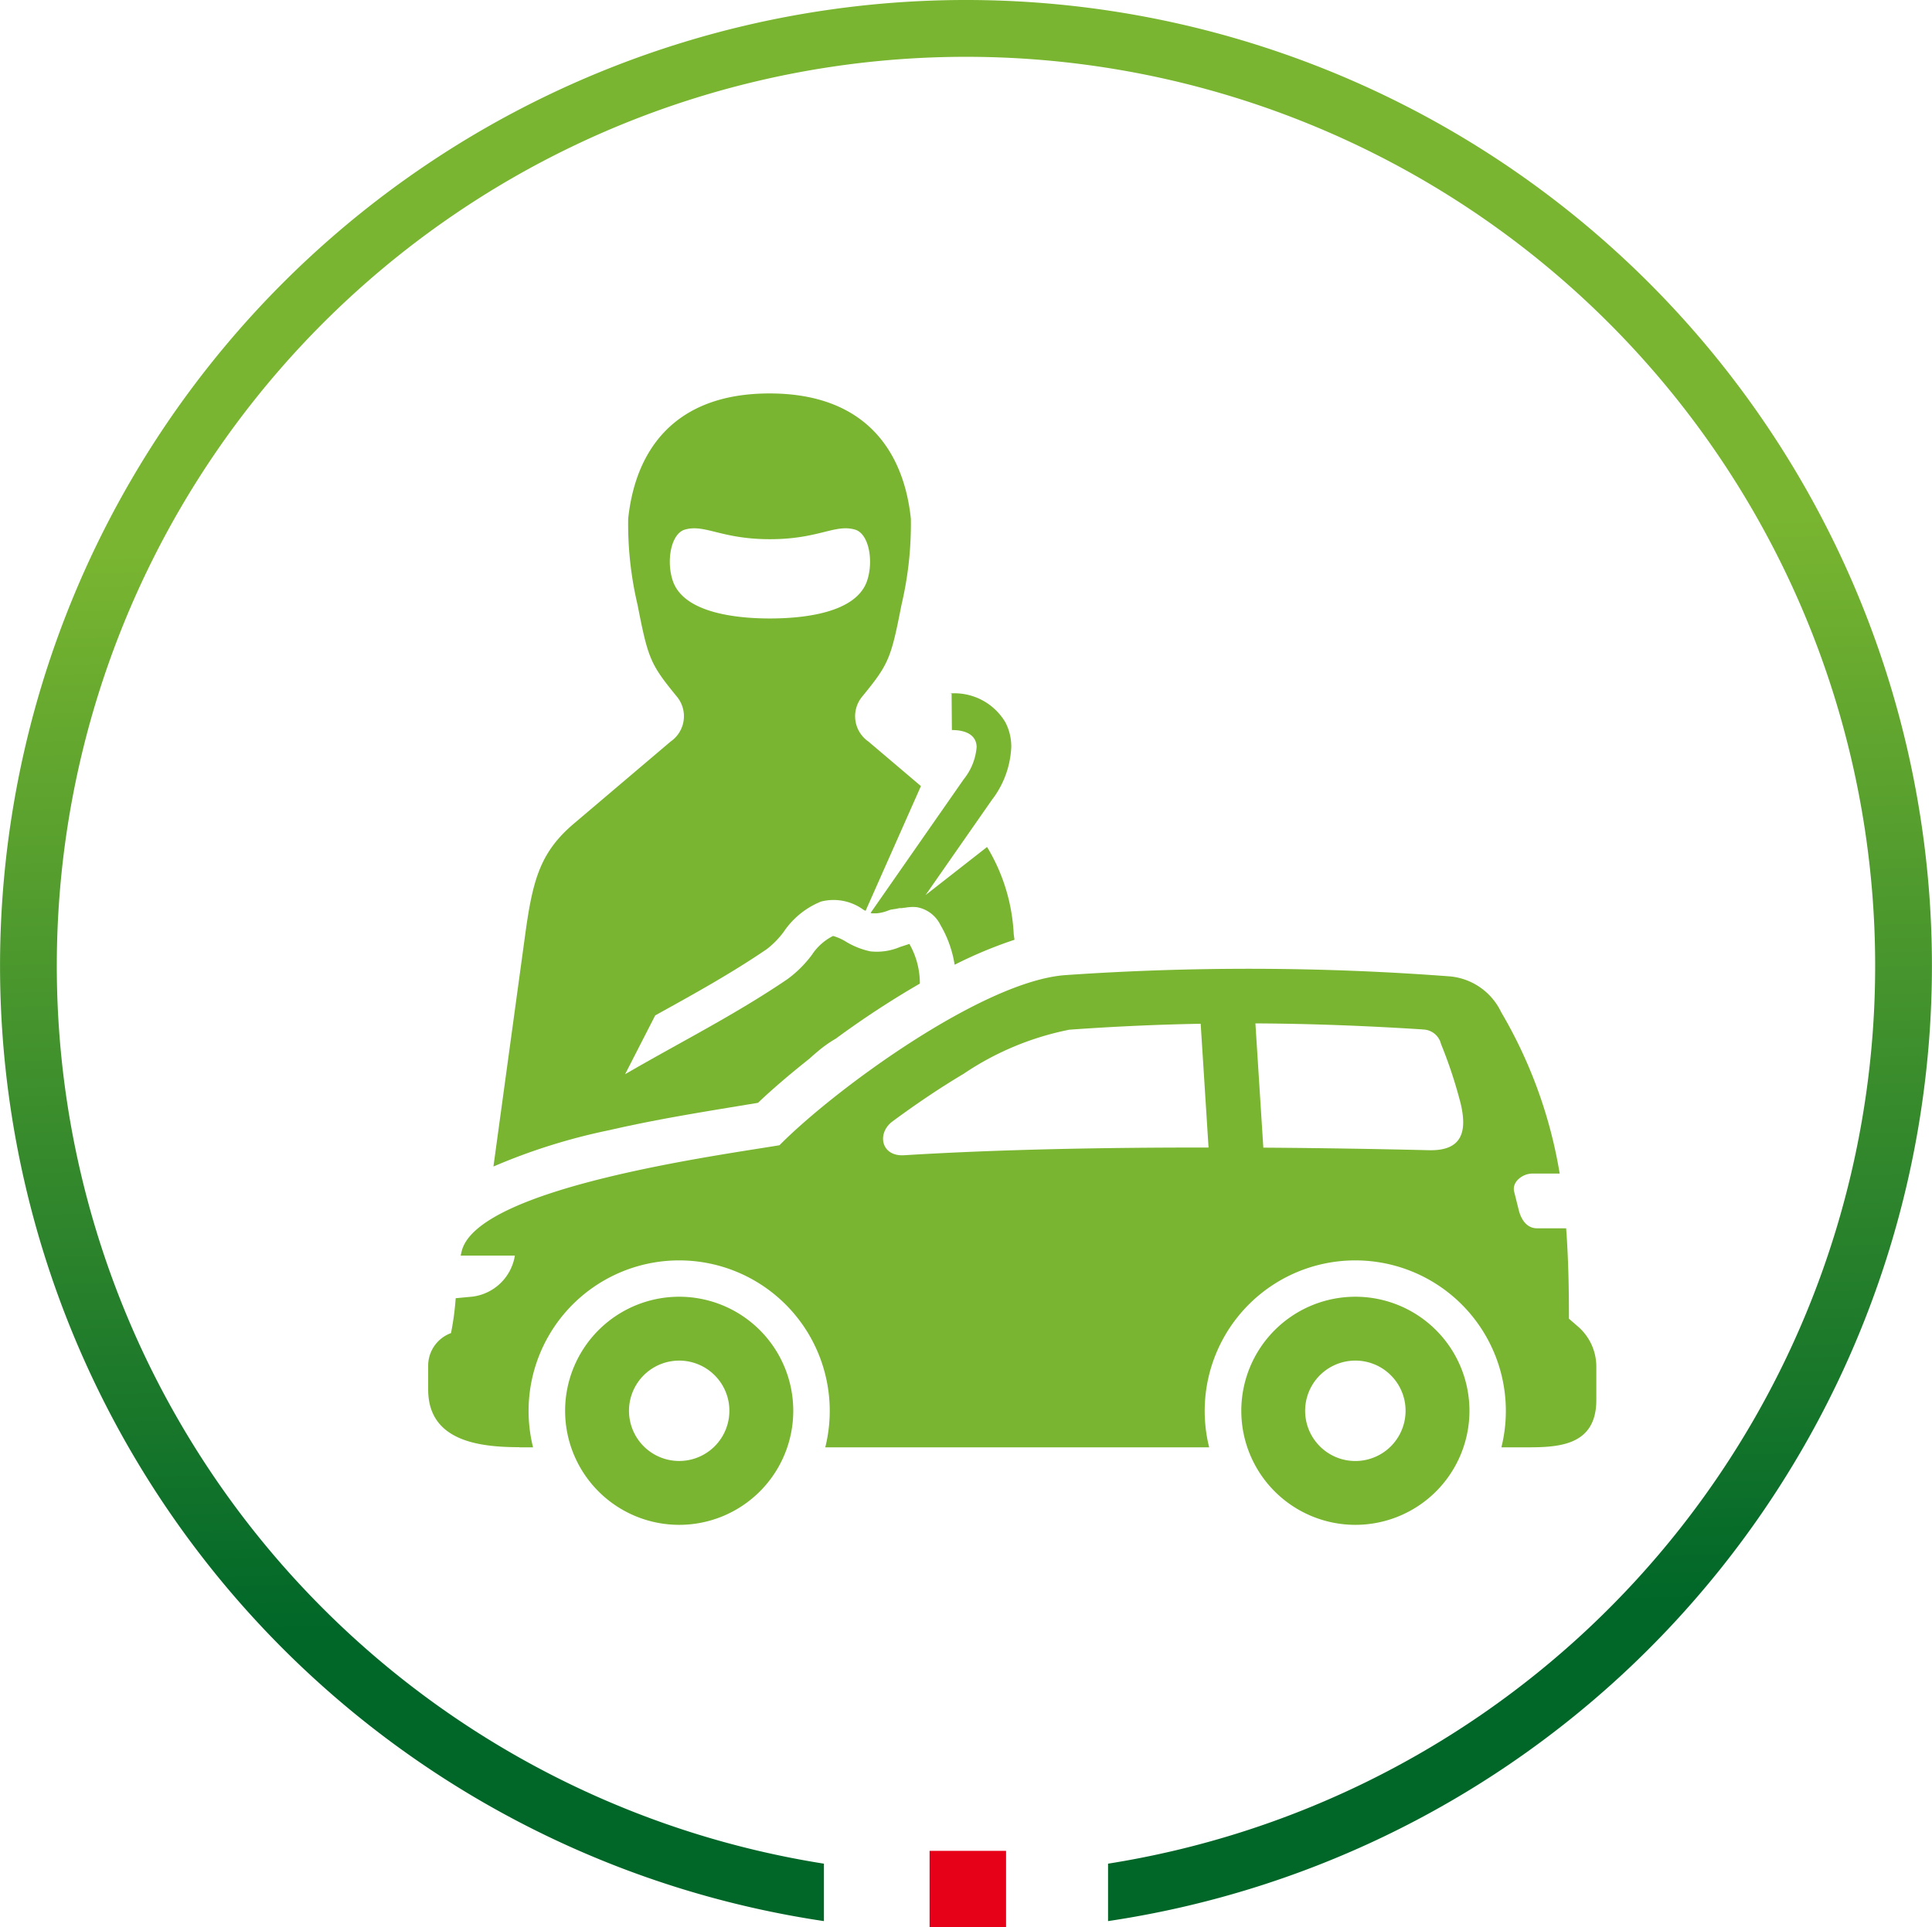 <svg xmlns="http://www.w3.org/2000/svg" xmlns:xlink="http://www.w3.org/1999/xlink" width="75.367" height="75.197" viewBox="0 0 75.367 75.197">
  <defs>
    <linearGradient id="linear-gradient" x1="0.495" y1="0.281" x2="0.507" y2="0.838" gradientUnits="objectBoundingBox">
      <stop offset="0" stop-color="#79b530"/>
      <stop offset="1" stop-color="#006729"/>
    </linearGradient>
  </defs>
  <g id="Grupo_6277" data-name="Grupo 6277" transform="translate(17490.184 19287.566)">
    <g id="Grupo_5869" data-name="Grupo 5869" transform="translate(-17490.184 -19287.566)">
      <rect id="Rectángulo_3236" data-name="Rectángulo 3236" width="2.983" height="2.983" transform="translate(36.263 72.215)" fill="#e60018"/>
      <path id="Trazado_888" data-name="Trazado 888" d="M167.2,4337.964a37.683,37.683,0,0,0-5.542,74.956v-2.241a35.467,35.467,0,1,1,11.084,0v2.241a37.683,37.683,0,0,0-5.542-74.956Z" transform="translate(-129.517 -4337.964)" fill="url(#linear-gradient)"/>
    </g>
    <g id="Grupo_6276" data-name="Grupo 6276" transform="translate(-19223.893 -19923.623)">
      <path id="Trazado_11205" data-name="Trazado 11205" d="M1764.7,681.57l1.241-9.064c.292-2.138.593-3.208,1.9-4.317l3.772-3.2a1.2,1.2,0,0,0,.26-1.731c-1.049-1.281-1.137-1.483-1.549-3.593a13.768,13.768,0,0,1-.368-3.364c.276-2.644,1.777-4.893,5.514-4.893s5.238,2.248,5.514,4.893a13.764,13.764,0,0,1-.368,3.364c-.411,2.109-.5,2.312-1.549,3.593a1.2,1.2,0,0,0,.26,1.731l2.049,1.739-2.159,4.869-.086-.045a1.968,1.968,0,0,0-1.654-.318,3.2,3.2,0,0,0-1.452,1.178,3.385,3.385,0,0,1-.658.675c-1.334.91-2.75,1.7-4.165,2.482l-.191.106-1.175,2.295c.666-.388,1.361-.774,2.055-1.16,1.452-.806,2.9-1.612,4.277-2.549a4.47,4.47,0,0,0,.958-.953,2.13,2.13,0,0,1,.823-.733,2.032,2.032,0,0,1,.519.234,3.092,3.092,0,0,0,.932.367,2.307,2.307,0,0,0,1.151-.167c.189-.062.374-.123.375-.122a3.091,3.091,0,0,1,.408,1.547,35.894,35.894,0,0,0-3.281,2.149,4.918,4.918,0,0,0-.759.546c-.077.064-.169.145-.274.24-.757.6-1.438,1.182-2,1.717-1.942.323-3.85.617-5.783,1.063a23.367,23.367,0,0,0-4.536,1.422Zm17.806-18.457a2.313,2.313,0,0,1,2.166,1.129,2.057,2.057,0,0,1,.229.945,3.639,3.639,0,0,1-.756,2.079l-2.589,3.715,2.4-1.877a7.232,7.232,0,0,1,1.04,3.4l.03.22a16.947,16.947,0,0,0-2.335.975,4.389,4.389,0,0,0-.55-1.545,1.27,1.27,0,0,0-.918-.7,1.363,1.363,0,0,0-.324,0h0c-.04,0-.081.01-.121.017l-.017,0-.034.006h0l-.017,0-.018,0-.053.012-.018,0-.018,0-.018,0h0l-.014,0-.018,0h0l-.016,0-.035.01-.017,0h0l-.018.005-.018.005-.018.005-.014,0h0l-.018.006-.012,0-.006,0-.018.005-.011,0-.007,0-.018.005-.009,0-.009,0-.018.006-.008,0-.01,0-.018.006-.006,0-.012,0-.018.005,0,0-.013,0-.018.006h0l-.015.005-.018.006h0l-.016.005-.018.006a1.6,1.6,0,0,1-.472.117h-.129l0,0h0l0,0h-.025l0,0h0l0,0h0l0,0h-.005l-.005,0h-.016l0,0h0l0,0h0l0,0h0l0,0h-.018l0,0h0l0,0h0l0,0-.037-.018,3.629-5.209a2.3,2.3,0,0,0,.506-1.256c-.006-.53-.521-.671-.965-.667l-.011-1.419Zm-7.02-2.925c-1.266,0-3.357-.2-3.789-1.468-.26-.764-.079-1.841.473-2,.786-.223,1.409.375,3.316.375s2.53-.6,3.316-.375c.552.157.733,1.234.473,2-.432,1.27-2.523,1.468-3.789,1.468Z" transform="translate(-11.742 0)" fill="#79b530" fill-rule="evenodd"/>
      <path id="Trazado_11206" data-name="Trazado 11206" d="M1789.193,779.9c-2.167-.138-4.339-.224-6.511-.234l.309,4.848c2.265.015,4.454.052,6.466.1,1.281.028,1.486-.712,1.24-1.789a17.97,17.97,0,0,0-.774-2.355.739.739,0,0,0-.729-.566Zm-8.339,4.606-.307-4.826c-1.668.03-3.369.106-5.123.232a11.293,11.293,0,0,0-4.128,1.723c-.953.567-1.9,1.211-2.769,1.854-.621.459-.454,1.377.452,1.321,3.729-.229,7.868-.305,11.875-.3Zm-26.881,11.7h.53a5.874,5.874,0,1,1,11.4,0c5.027,0,9.969,0,14.975,0a5.874,5.874,0,1,1,11.4,0h.677c1.3,0,3.026.089,3.026-1.844v-1.272a2.069,2.069,0,0,0-.736-1.614l-.332-.288c0-1.25-.025-2.413-.109-3.527h-1.137c-.392,0-.617-.332-.712-.712l-.178-.712c-.1-.38.32-.712.712-.712h1.063a18.275,18.275,0,0,0-2.284-6.3,2.462,2.462,0,0,0-1.983-1.392,103.85,103.85,0,0,0-15.015-.051c-3.214.231-8.989,4.449-11.154,6.638-2.247.381-11.812,1.64-12.4,4.148-.012.052-.024.1-.035.158h2.113a1.921,1.921,0,0,1-1.646,1.6l-.663.063a10.642,10.642,0,0,1-.183,1.361,1.354,1.354,0,0,0-.89,1.288v.915c0,2.016,2,2.248,3.56,2.248Zm6.231-5.875a4.45,4.45,0,1,1-4.45,4.45,4.451,4.451,0,0,1,4.45-4.45Zm1.385,3.066a1.958,1.958,0,1,0,.573,1.385,1.951,1.951,0,0,0-.573-1.385Zm24.993-3.066a4.45,4.45,0,1,1-4.45,4.45,4.45,4.45,0,0,1,4.45-4.45Zm1.385,3.066a1.959,1.959,0,1,0,.573,1.385,1.952,1.952,0,0,0-.573-1.385Z" transform="translate(0 -103.679)" fill="#79b530" fill-rule="evenodd"/>
    </g>
  </g>
</svg>
